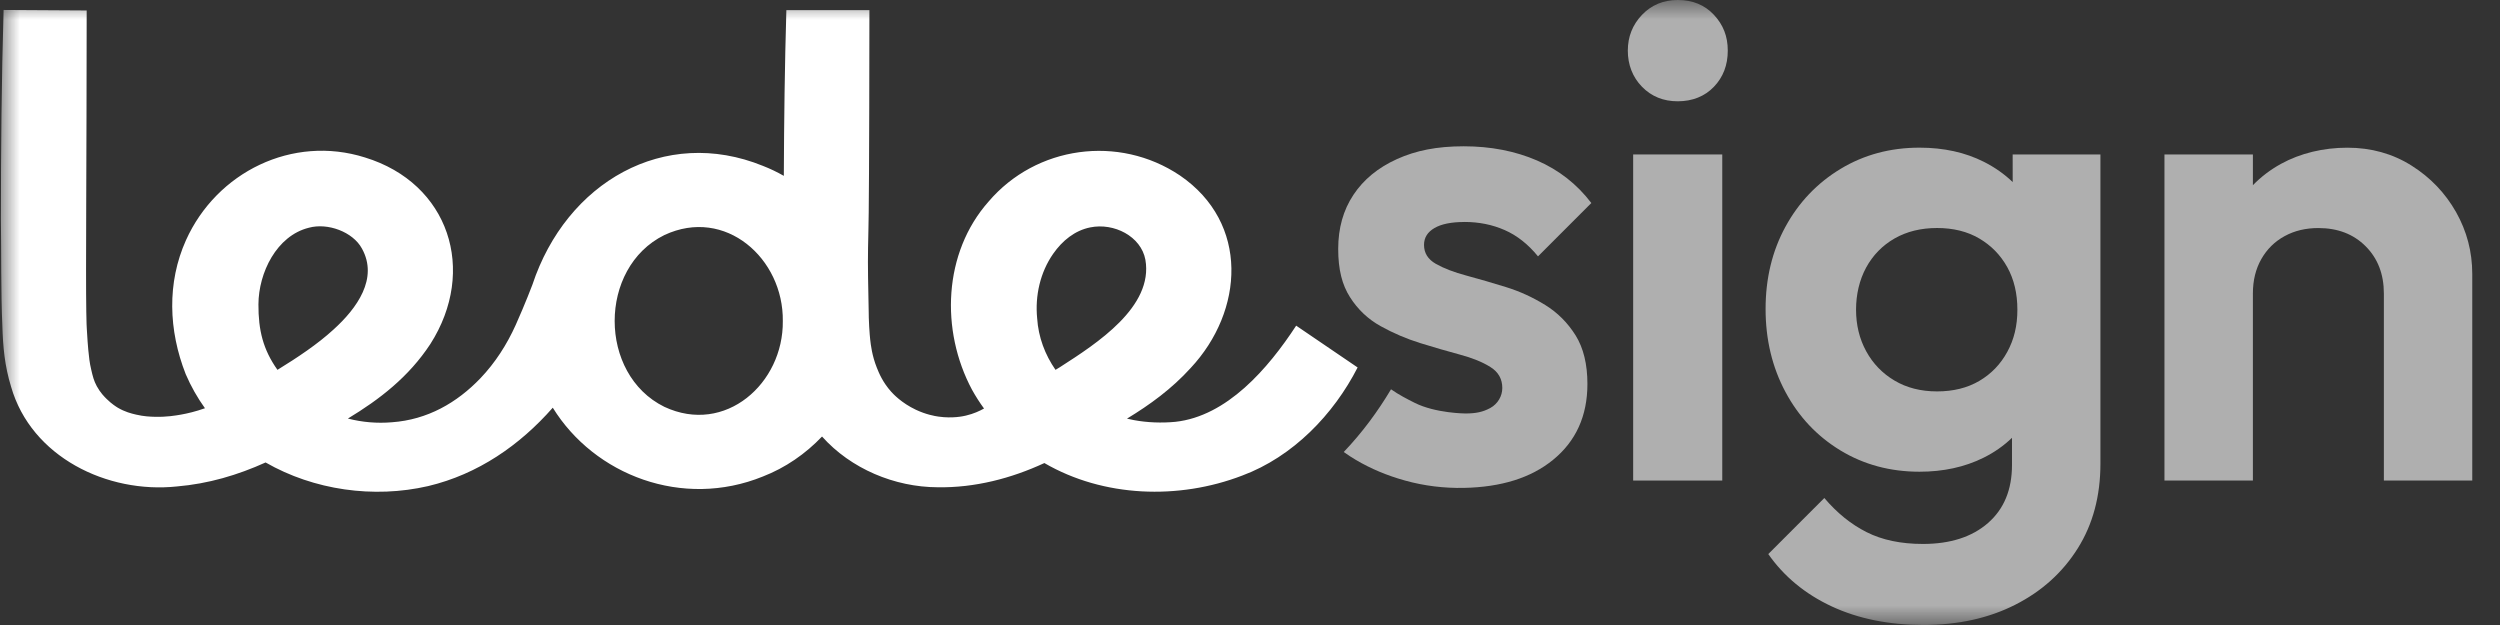 <?xml version="1.0" encoding="UTF-8"?> <svg xmlns="http://www.w3.org/2000/svg" width="64" height="16" viewBox="0 0 64 16" fill="none"><rect x="0" y="0" width="64" height="16" fill="#333333" stroke="none"/><g clip-path="url(#clip0_53_3831)"><mask id="mask0_53_3831" style="mask-type:luminance" maskUnits="userSpaceOnUse" x="0" y="0" width="64" height="16"><path d="M64 0H0V16H64V0Z" fill="white"></path></mask><g mask="url(#mask0_53_3831)"><path d="M42.951 0C42.583 0 42.278 0.127 42.035 0.38C41.794 0.634 41.672 0.939 41.672 1.296C41.672 1.653 41.793 1.974 42.035 2.221C42.277 2.469 42.582 2.593 42.951 2.593C43.321 2.593 43.64 2.469 43.877 2.221C44.113 1.974 44.231 1.666 44.231 1.296C44.231 0.927 44.113 0.634 43.877 0.38C43.64 0.127 43.332 0 42.951 0Z" fill="#AFAFAF"></path><path d="M44.09 3.954H41.809V12.302H44.09V3.954Z" fill="#AFAFAF"></path><path d="M51.525 4.661C51.314 4.458 51.07 4.286 50.79 4.144C50.312 3.902 49.762 3.78 49.139 3.78C48.391 3.78 47.716 3.962 47.117 4.324C46.518 4.687 46.048 5.18 45.709 5.802C45.368 6.425 45.199 7.128 45.199 7.911C45.199 8.694 45.369 9.403 45.709 10.037C46.048 10.671 46.518 11.169 47.117 11.532C47.716 11.895 48.391 12.076 49.139 12.076C49.749 12.076 50.294 11.957 50.772 11.721C51.051 11.584 51.295 11.412 51.507 11.208V11.903C51.507 12.536 51.302 13.032 50.893 13.389C50.484 13.746 49.928 13.925 49.226 13.925C48.661 13.925 48.18 13.823 47.783 13.622C47.385 13.421 47.026 13.13 46.703 12.749L45.268 14.184C45.671 14.76 46.212 15.206 46.892 15.524C47.572 15.84 48.355 15.999 49.242 15.999C50.13 15.999 50.913 15.826 51.593 15.48C52.272 15.135 52.805 14.653 53.191 14.037C53.578 13.421 53.771 12.697 53.771 11.868V3.954H51.524L51.525 4.661ZM50.669 9.752C50.364 9.931 50.003 10.02 49.589 10.02C49.175 10.02 48.811 9.928 48.5 9.743C48.189 9.559 47.947 9.308 47.774 8.991C47.601 8.674 47.515 8.32 47.515 7.928C47.515 7.537 47.601 7.166 47.774 6.848C47.947 6.532 48.189 6.284 48.5 6.105C48.811 5.927 49.174 5.837 49.589 5.837C50.004 5.837 50.364 5.926 50.669 6.105C50.974 6.284 51.213 6.528 51.386 6.839C51.559 7.151 51.645 7.513 51.645 7.928C51.645 8.344 51.559 8.692 51.386 9.009C51.213 9.326 50.974 9.573 50.669 9.752Z" fill="#AFAFAF"></path><path d="M62.876 5.431C62.599 4.942 62.219 4.544 61.735 4.239C61.251 3.934 60.703 3.781 60.093 3.781C59.483 3.781 58.892 3.92 58.391 4.196C58.119 4.346 57.881 4.528 57.674 4.741V3.954H55.41V12.302H57.674V7.514C57.674 7.18 57.745 6.886 57.89 6.632C58.034 6.379 58.233 6.182 58.486 6.045C58.739 5.906 59.027 5.838 59.35 5.838C59.846 5.838 60.249 5.993 60.56 6.304C60.871 6.615 61.027 7.018 61.027 7.514V12.302H63.29V7.013C63.29 6.449 63.152 5.921 62.876 5.431Z" fill="#AFAFAF"></path><path fill-rule="evenodd" clip-rule="evenodd" d="M37.491 5.683C37.156 5.683 36.9 5.734 36.722 5.838C36.543 5.942 36.455 6.085 36.455 6.27C36.455 6.477 36.555 6.639 36.757 6.754C36.959 6.869 37.221 6.97 37.544 7.056C37.866 7.143 38.203 7.241 38.555 7.35C38.907 7.459 39.24 7.612 39.558 7.808C39.874 8.003 40.133 8.263 40.335 8.585C40.536 8.908 40.638 9.323 40.638 9.83C40.638 10.648 40.343 11.296 39.756 11.774C39.193 12.233 38.432 12.471 37.477 12.49C36.967 12.5 36.46 12.439 35.969 12.302C35.511 12.175 35.091 11.999 34.709 11.773C34.603 11.71 34.499 11.643 34.4 11.571C34.869 11.08 35.272 10.534 35.61 9.966C35.801 10.102 36.039 10.224 36.217 10.313C36.755 10.582 37.514 10.585 37.514 10.585C37.782 10.585 37.962 10.548 38.153 10.444C38.343 10.339 38.459 10.14 38.459 9.933C38.459 9.702 38.358 9.524 38.156 9.397C37.955 9.27 37.693 9.163 37.37 9.077C37.047 8.99 36.709 8.892 36.358 8.783C36.007 8.674 35.67 8.53 35.347 8.351C35.024 8.172 34.761 7.925 34.56 7.608C34.358 7.291 34.258 6.902 34.258 6.372C34.258 5.842 34.387 5.381 34.647 4.989C34.906 4.598 35.277 4.292 35.761 4.073C36.245 3.854 36.781 3.745 37.472 3.745C38.163 3.745 38.788 3.867 39.347 4.108C39.906 4.351 40.37 4.713 40.738 5.197L39.373 6.563C39.12 6.252 38.834 6.027 38.518 5.889C38.201 5.75 37.858 5.682 37.49 5.682L37.491 5.683Z" fill="#AFAFAF"></path><path fill-rule="evenodd" clip-rule="evenodd" d="M33.182 8.337C32.462 9.437 31.412 10.655 30.087 10.799C29.742 10.832 29.369 10.819 29.029 10.755C28.969 10.744 28.91 10.731 28.851 10.717C29.436 10.362 29.994 9.957 30.48 9.422C31.845 7.962 31.99 5.71 30.205 4.491C28.64 3.441 26.524 3.734 25.308 5.16C24.147 6.47 24.071 8.458 24.884 9.978C24.978 10.147 25.08 10.307 25.191 10.458C25.086 10.517 24.929 10.592 24.728 10.639C24.667 10.654 24.389 10.717 24.026 10.665C23.926 10.651 23.703 10.611 23.445 10.489C23.077 10.315 22.862 10.081 22.817 10.031C22.598 9.788 22.501 9.55 22.446 9.411C22.323 9.103 22.292 8.826 22.277 8.693C22.272 8.645 22.259 8.515 22.251 8.362C22.246 8.263 22.242 8.169 22.241 8.131C22.239 8.07 22.239 8.026 22.239 7.991C22.237 7.87 22.234 7.75 22.232 7.628C22.227 7.364 22.223 7.158 22.222 7.085C22.213 6.594 22.228 5.987 22.231 5.912C22.242 5.589 22.253 4.191 22.257 0.259H20.131C20.089 1.674 20.072 3.086 20.066 4.502C19.894 4.404 19.715 4.318 19.53 4.246C17.01 3.223 14.499 4.661 13.629 7.29C13.629 7.29 13.449 7.768 13.202 8.319C12.977 8.819 12.678 9.286 12.299 9.683C11.695 10.313 10.941 10.745 10.033 10.81C9.655 10.842 9.272 10.81 8.906 10.715C9.716 10.225 10.463 9.651 11.017 8.807C12.219 6.924 11.498 4.691 9.343 4.031C7.489 3.446 5.547 4.404 4.761 6.149C4.272 7.238 4.313 8.455 4.754 9.578C4.889 9.892 5.055 10.184 5.247 10.451C5.007 10.536 4.796 10.585 4.633 10.614C4.488 10.639 4.262 10.678 3.964 10.67C3.841 10.667 3.685 10.661 3.484 10.614C3.359 10.585 3.199 10.545 3.015 10.437C2.978 10.414 2.859 10.341 2.732 10.215C2.676 10.161 2.569 10.054 2.478 9.887C2.402 9.747 2.374 9.632 2.335 9.462C2.292 9.282 2.279 9.148 2.26 8.956C2.247 8.82 2.238 8.685 2.222 8.415C2.22 8.385 2.217 8.347 2.216 8.295C2.212 8.195 2.212 8.114 2.209 7.98C2.192 6.989 2.218 4.087 2.219 0.268L0.092 0.255C0.039 2.045 0.024 3.832 0.023 5.624C0.035 6.428 0.023 7.534 0.06 8.332C0.076 8.883 0.119 9.364 0.284 9.902C0.802 11.7 2.747 12.642 4.53 12.453C5.332 12.385 6.083 12.163 6.799 11.839C8.036 12.549 9.566 12.765 10.96 12.444C12.235 12.141 13.306 11.399 14.151 10.437C15.217 12.164 17.473 13.034 19.531 12.198C20.106 11.975 20.621 11.619 21.044 11.175C21.782 12.001 22.903 12.47 24.003 12.474C24.956 12.49 25.888 12.247 26.736 11.854C28.247 12.733 30.172 12.8 31.8 12.175C33.1 11.692 34.142 10.608 34.755 9.407L33.182 8.337ZM8.537 8.437C8.128 8.812 7.614 9.154 7.103 9.468C6.734 8.948 6.613 8.452 6.616 7.792C6.619 6.984 7.08 6.035 7.907 5.83C8.385 5.698 9.034 5.933 9.266 6.364C9.689 7.127 9.14 7.892 8.537 8.437ZM20.04 8.219C20.058 9.814 18.567 11.144 17.008 10.415C15.312 9.582 15.311 6.853 17.007 6.018C18.568 5.286 20.061 6.62 20.04 8.219ZM27.15 9.389L27.12 9.408L27.021 9.468C26.753 9.082 26.582 8.632 26.551 8.146C26.495 7.572 26.628 6.974 26.961 6.497C27.195 6.161 27.517 5.899 27.912 5.821C28.516 5.698 29.21 6.048 29.322 6.649C29.532 7.855 28.076 8.794 27.15 9.389Z" fill="white"></path></g></g><defs><clipPath id="clip0_53_3831"><rect width="64" height="16" fill="white"></rect></clipPath></defs></svg> 